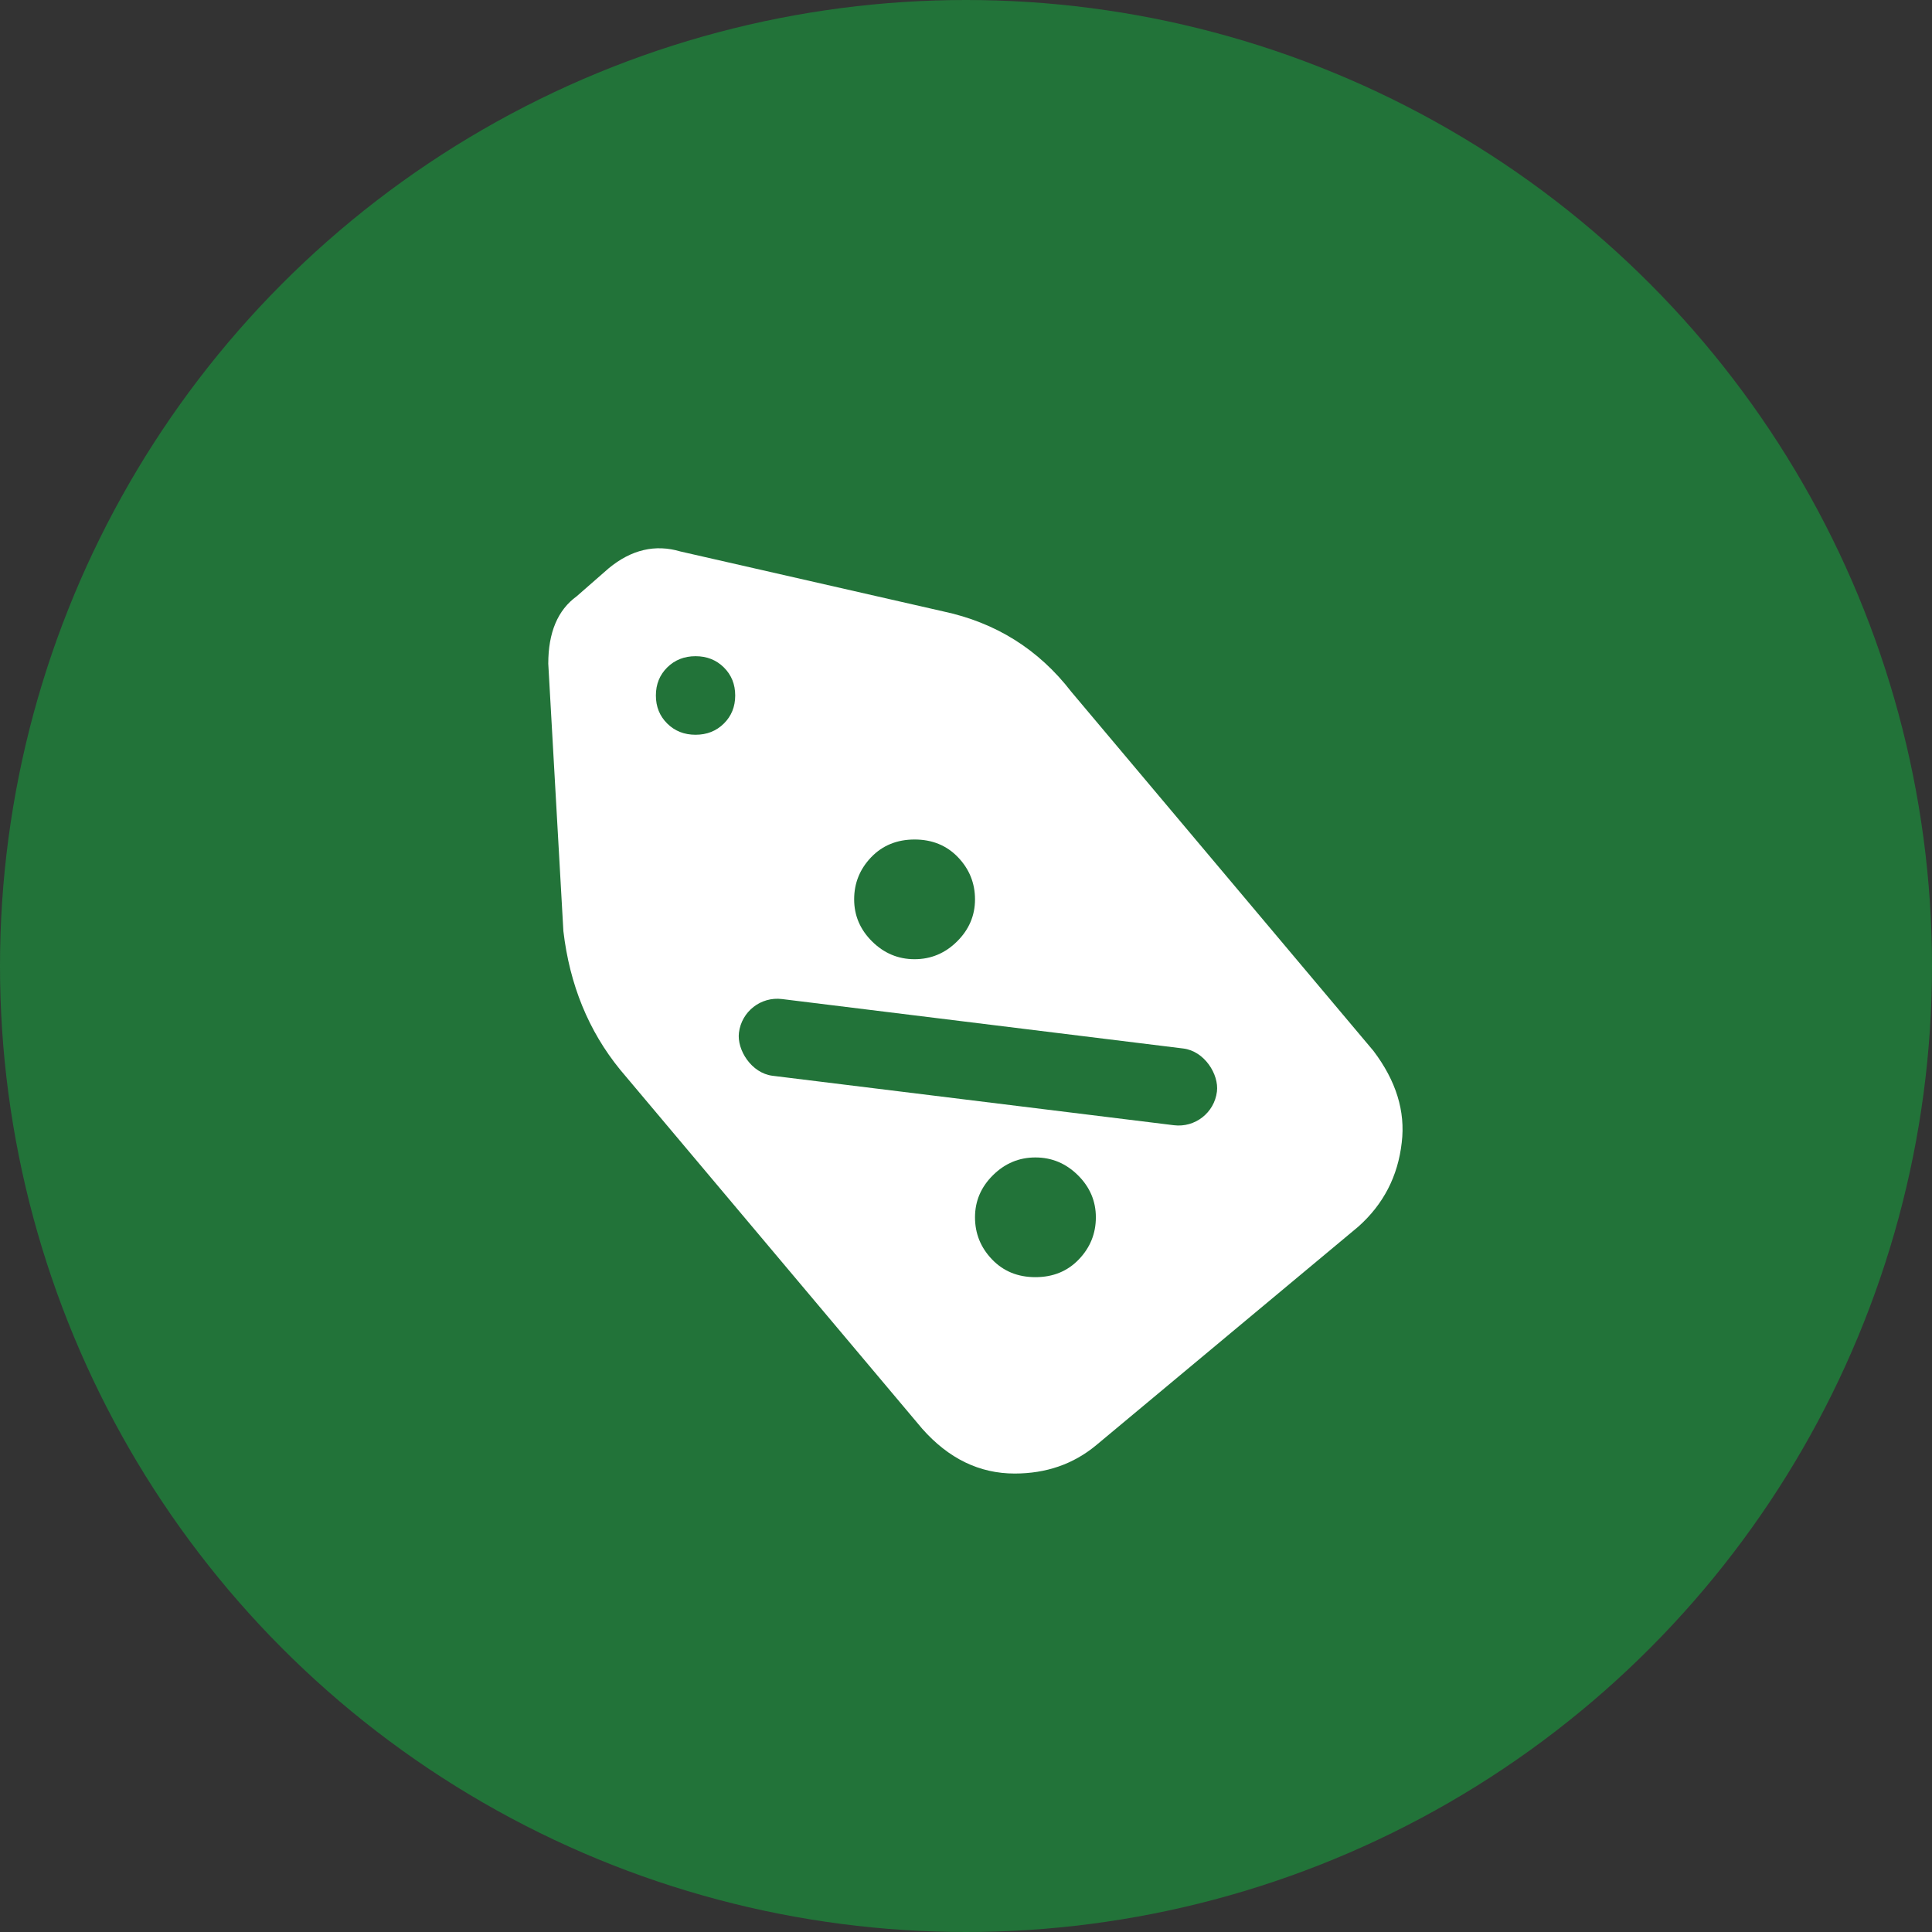 <svg width="74" height="74" viewBox="0 0 74 74" fill="none" xmlns="http://www.w3.org/2000/svg">
<rect x="0" y="0" width="74" height="74" fill="#333333" stroke="none"/>
<circle cx="37" cy="37" r="37" fill="#227339"/>
<path d="M23.748 40.966L35.32 54.72C36.333 55.867 37.514 56.44 38.864 56.44C40.069 56.44 41.106 56.081 41.974 55.365L52.026 46.984C52.991 46.124 53.545 45.05 53.69 43.76C53.835 42.566 53.473 41.396 52.605 40.25L41.033 26.496C39.78 24.872 38.141 23.845 36.115 23.415L26.063 21.123C25.098 20.836 24.182 21.051 23.314 21.767L22.085 22.842C21.362 23.367 21 24.227 21 25.421L21.579 35.665C21.82 37.719 22.543 39.486 23.748 40.966ZM28.16 26.639C28.16 27.069 28.015 27.427 27.726 27.713C27.437 28 27.075 28.143 26.641 28.143C26.207 28.143 25.846 28 25.556 27.713C25.267 27.427 25.122 27.069 25.122 26.639C25.122 26.209 25.267 25.851 25.556 25.564C25.846 25.278 26.207 25.134 26.641 25.134C27.075 25.134 27.437 25.278 27.726 25.564C28.015 25.851 28.16 26.209 28.16 26.639ZM30.402 39.748L44.577 44.19H45.084C45.758 44.19 46.265 43.832 46.602 43.115C46.747 42.733 46.723 42.351 46.53 41.969C46.337 41.587 46.048 41.324 45.662 41.181L31.487 36.74C31.101 36.549 30.703 36.549 30.294 36.74C29.884 36.931 29.606 37.217 29.462 37.599C29.172 38.698 29.486 39.414 30.402 39.748ZM41.974 46.626C41.974 47.246 41.757 47.784 41.323 48.237C40.889 48.691 40.334 48.918 39.659 48.918C38.984 48.918 38.43 48.691 37.996 48.237C37.562 47.784 37.345 47.246 37.345 46.626C37.345 46.005 37.574 45.467 38.032 45.014C38.49 44.56 39.032 44.333 39.659 44.333C40.286 44.333 40.828 44.56 41.287 45.014C41.745 45.467 41.974 46.005 41.974 46.626ZM37.345 34.447C37.345 35.068 37.116 35.605 36.658 36.059C36.2 36.513 35.657 36.74 35.031 36.74C34.404 36.74 33.861 36.513 33.403 36.059C32.945 35.605 32.716 35.068 32.716 34.447C32.716 33.826 32.933 33.289 33.367 32.835C33.801 32.382 34.356 32.155 35.031 32.155C35.706 32.155 36.26 32.382 36.694 32.835C37.128 33.289 37.345 33.826 37.345 34.447Z" fill="white"/>
<rect x="28.484" y="38.085" width="18.447" height="2.961" rx="1.48" transform="rotate(7.025 28.484 38.085)" fill="#227339"/>
</svg>
